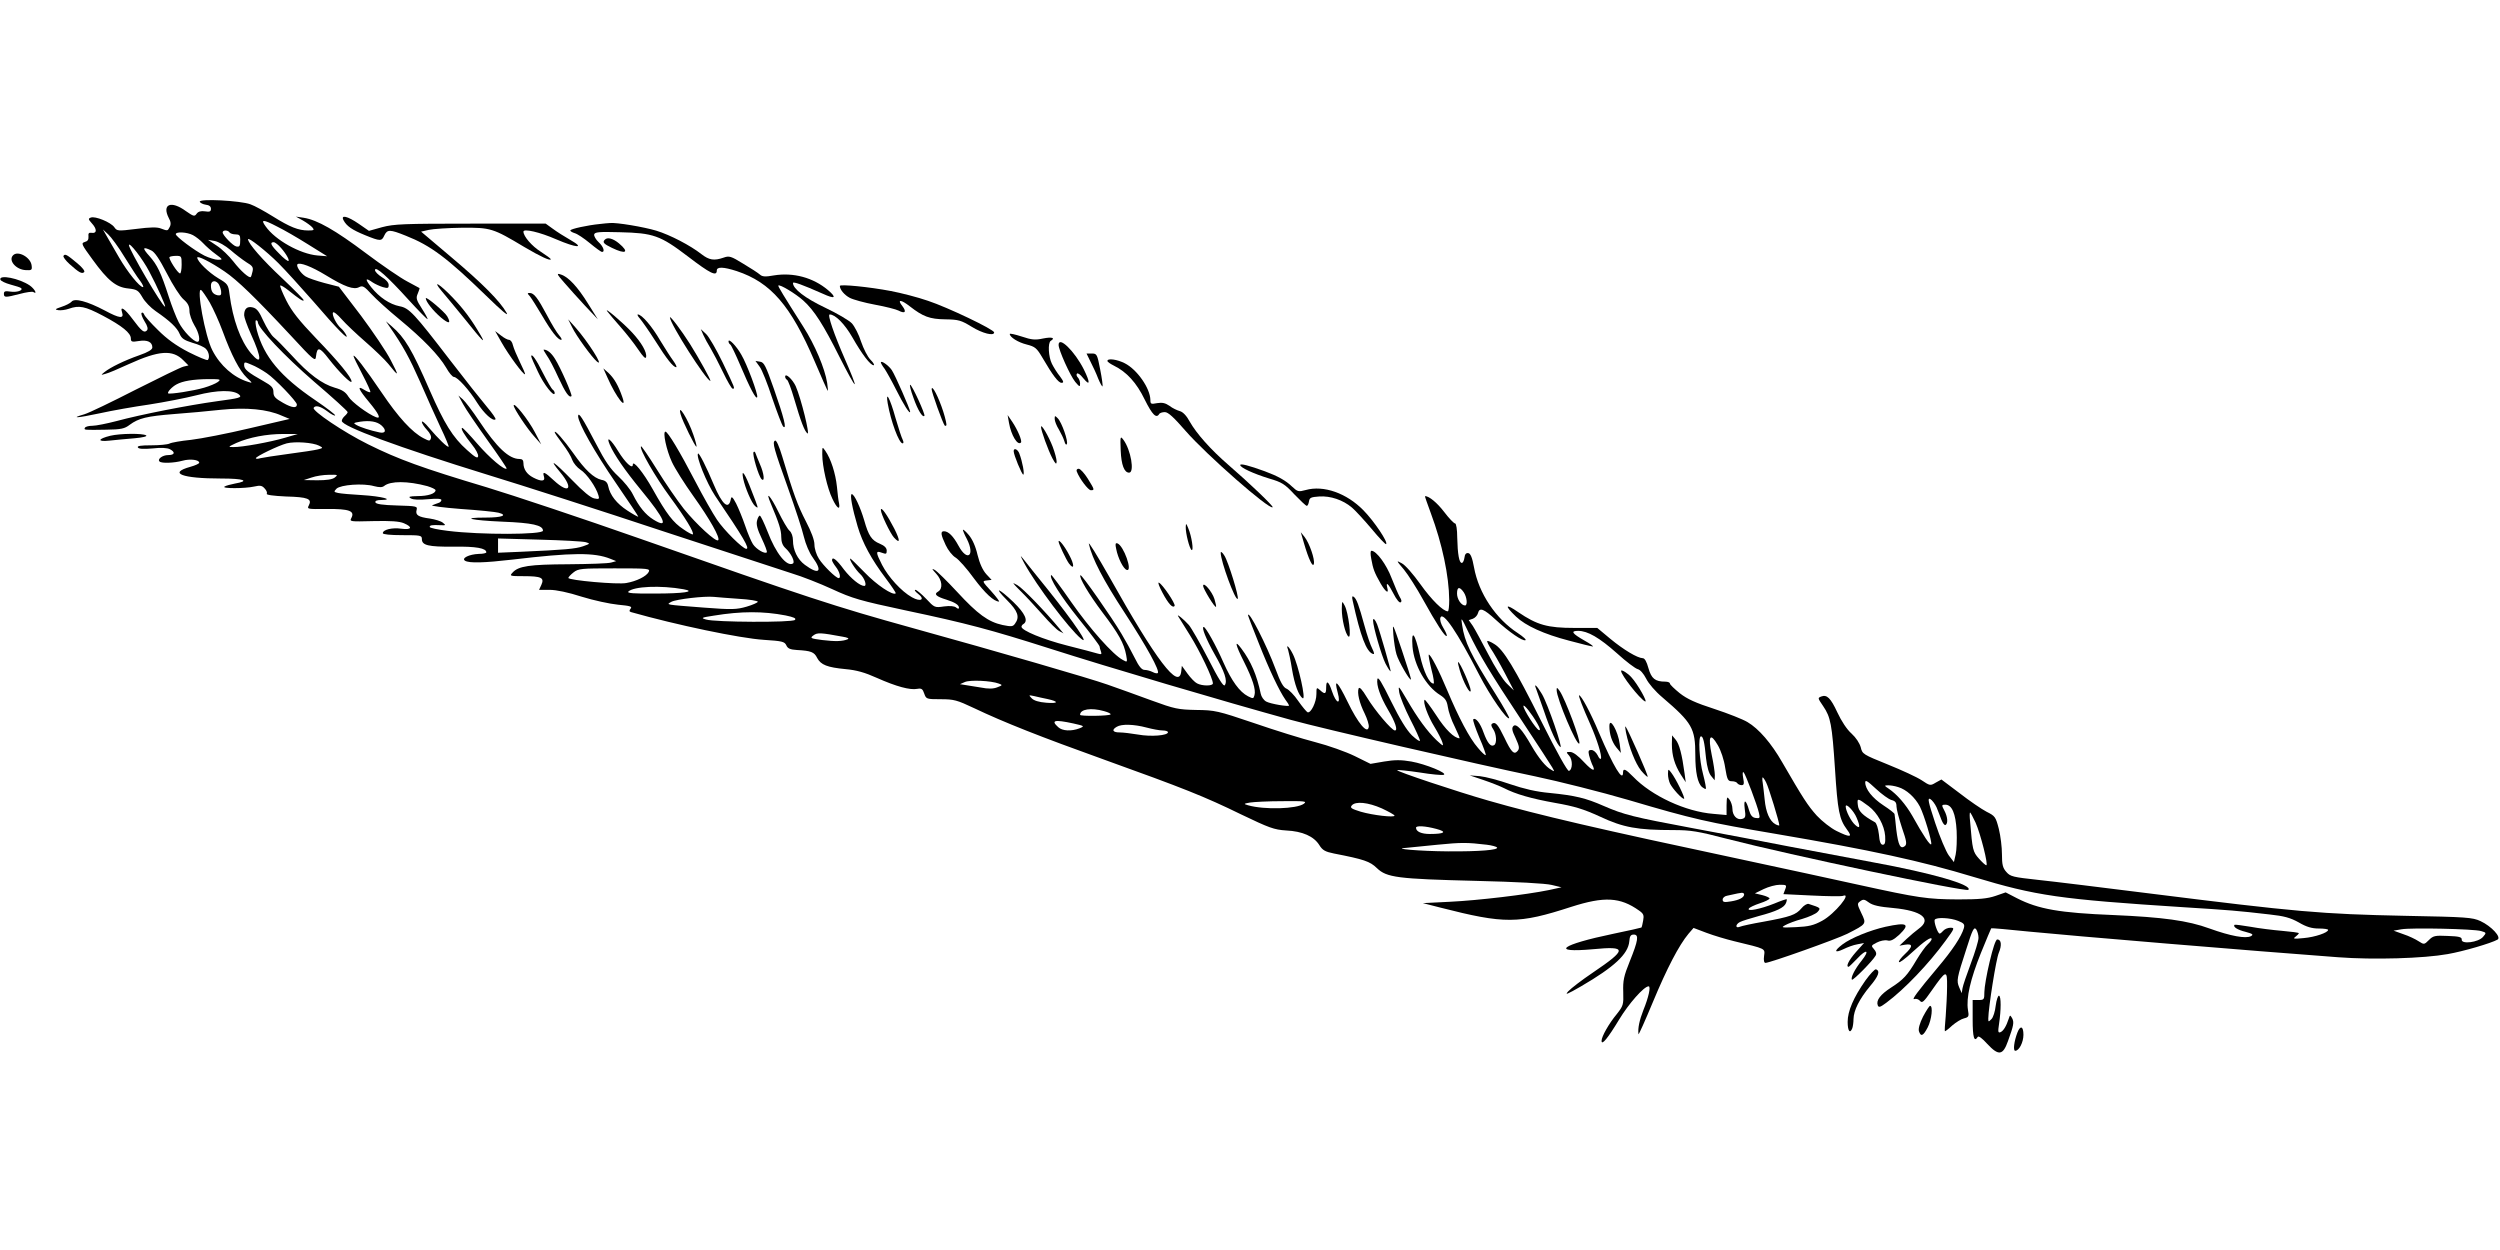 <?xml version="1.0" standalone="no"?>
<!DOCTYPE svg PUBLIC "-//W3C//DTD SVG 20010904//EN"
 "http://www.w3.org/TR/2001/REC-SVG-20010904/DTD/svg10.dtd">
<svg version="1.0" xmlns="http://www.w3.org/2000/svg"
 width="1280pt" height="640pt" viewBox="0 0 1280 640"
 preserveAspectRatio="xMidYMid meet">
<g transform="translate(0,640) scale(0.1,-0.1)"
fill="#000000" stroke="none">
<path d="M1023 5367 c2 -6 16 -13 30 -15 18 -2 27 -9 27 -21 0 -14 -6 -17 -31
-13 -20 3 -34 -1 -42 -12 -11 -16 -16 -14 -55 13 -76 56 -124 36 -88 -35 11
-19 12 -33 5 -46 -11 -21 -10 -21 -45 -8 -19 8 -56 7 -126 -2 -96 -12 -99 -11
-113 9 -18 25 -98 58 -120 49 -14 -5 -13 -9 4 -28 29 -31 28 -55 -1 -50 -13 2
-17 -3 -15 -19 1 -16 -4 -24 -19 -28 -20 -6 -17 -12 40 -90 79 -109 121 -142
183 -148 44 -5 51 -9 72 -45 12 -22 43 -54 68 -71 74 -51 110 -85 123 -117 10
-23 23 -32 65 -45 30 -8 61 -22 69 -31 16 -16 21 -46 10 -57 -4 -4 -48 15 -98
40 -64 33 -111 67 -157 113 -37 36 -69 72 -71 80 -3 8 -9 12 -13 8 -4 -4 3
-23 15 -43 16 -25 19 -40 12 -47 -14 -14 -26 -5 -73 58 -40 54 -66 71 -54 35
11 -34 -12 -32 -88 9 -91 48 -156 65 -171 45 -6 -7 -29 -19 -51 -26 -33 -11
-36 -14 -17 -17 13 -2 37 1 54 7 53 19 83 13 174 -35 100 -53 144 -89 144
-117 0 -17 5 -19 41 -13 44 7 69 -5 69 -33 0 -11 -21 -24 -67 -40 -77 -27
-148 -62 -178 -86 -20 -16 -19 -16 5 -9 14 3 68 26 120 50 154 70 224 75 279
19 l26 -26 -25 -6 c-14 -3 -124 -57 -245 -118 -121 -62 -239 -119 -263 -126
-76 -22 -38 -20 79 5 63 14 177 34 254 45 77 12 185 33 240 47 108 28 194 29
221 2 13 -13 0 -17 -113 -32 -152 -21 -391 -68 -517 -102 -50 -13 -105 -24
-123 -24 -17 0 -35 -4 -38 -10 -7 -12 -4 -12 109 -10 76 1 94 5 120 25 46 34
88 44 226 55 69 5 178 15 242 22 130 13 236 3 310 -30 l41 -17 -206 -48 c-113
-27 -248 -53 -299 -59 -51 -5 -101 -14 -110 -19 -10 -5 -52 -9 -93 -9 -54 0
-74 -3 -69 -11 4 -8 29 -9 75 -5 43 5 76 3 89 -4 29 -15 25 -30 -9 -30 -29 0
-57 -21 -44 -33 10 -10 73 -8 117 4 39 11 86 5 86 -10 0 -5 -20 -14 -45 -21
-116 -32 -44 -60 156 -60 119 0 151 -12 71 -26 -20 -4 -44 -10 -52 -15 -20
-11 104 -11 152 0 30 7 40 5 53 -10 10 -10 14 -22 11 -27 -4 -6 34 -11 98 -14
113 -3 135 -12 117 -46 -10 -19 -7 -19 93 -18 114 1 144 -10 125 -46 -10 -19
-7 -19 113 -16 87 2 133 -1 156 -11 47 -20 40 -35 -13 -28 -47 7 -95 -5 -95
-23 0 -6 38 -10 100 -10 93 0 100 -1 100 -20 0 -32 32 -40 162 -39 116 2 168
-8 168 -29 0 -4 -17 -8 -39 -8 -49 -2 -90 -22 -70 -35 21 -13 98 -11 244 6
304 36 418 37 500 4 l30 -12 -25 -7 c-14 -5 -112 -8 -219 -9 -200 -1 -257 -9
-287 -43 -16 -17 -14 -18 57 -18 91 0 107 -8 91 -44 l-12 -26 54 0 c34 0 96
-13 164 -35 61 -19 145 -37 186 -41 62 -6 74 -9 65 -20 -8 -10 -8 -15 2 -18
233 -66 557 -134 680 -142 94 -6 106 -9 115 -28 7 -16 19 -22 54 -24 72 -4 89
-10 104 -41 19 -35 51 -48 146 -57 55 -5 98 -17 160 -45 99 -44 169 -63 206
-56 22 4 28 0 36 -24 10 -28 11 -29 84 -29 68 0 83 -4 172 -46 151 -72 341
-147 667 -264 403 -145 512 -188 700 -280 144 -69 168 -78 230 -82 84 -4 142
-30 170 -75 16 -26 30 -34 75 -43 154 -30 184 -40 220 -75 50 -48 105 -55 505
-65 209 -5 359 -13 390 -21 l50 -12 -64 -14 c-117 -24 -363 -53 -506 -60
l-140 -7 90 -23 c329 -84 399 -84 670 4 169 54 250 50 347 -19 23 -16 26 -24
21 -51 -3 -18 -7 -34 -9 -36 -1 -1 -66 -16 -144 -32 -269 -56 -326 -99 -104
-79 176 17 176 0 -1 -120 -55 -37 -111 -80 -125 -95 -20 -22 -8 -17 65 25 170
99 241 165 247 230 2 27 7 35 23 35 27 0 23 -29 -21 -138 -30 -74 -35 -98 -33
-156 2 -65 0 -71 -33 -113 -40 -48 -78 -115 -78 -137 0 -26 32 13 90 109 49
81 127 170 151 170 12 0 0 -56 -27 -122 -20 -51 -29 -93 -25 -123 1 -5 34 69
74 165 72 173 133 290 182 349 l26 30 66 -25 c37 -14 101 -33 142 -43 165 -40
158 -36 153 -76 -3 -21 0 -35 7 -35 23 0 365 122 419 149 100 51 99 50 72 106
-22 46 -22 49 -5 61 15 11 21 10 44 -7 19 -14 53 -22 124 -28 148 -14 200 -56
131 -106 -15 -11 -44 -35 -63 -53 l-36 -34 28 5 c42 7 42 -9 0 -48 -20 -19
-34 -37 -30 -41 3 -4 34 19 67 50 63 58 100 83 100 68 0 -5 -9 -17 -20 -27
-12 -11 -37 -46 -57 -79 -47 -80 -68 -102 -130 -142 -56 -36 -78 -66 -69 -91
5 -13 13 -10 44 13 93 69 217 199 303 317 47 64 48 67 25 67 -13 0 -29 -7 -36
-15 -7 -8 -15 -15 -19 -15 -10 0 -31 61 -25 71 8 14 81 10 120 -6 30 -12 34
-18 29 -37 -13 -44 -58 -112 -134 -202 -105 -125 -136 -167 -119 -161 8 3 21
-1 28 -9 11 -14 19 -7 60 52 75 107 80 108 79 21 0 -41 -4 -109 -7 -152 -4
-42 -6 -77 -4 -77 3 0 20 13 38 30 19 16 46 33 60 36 24 6 26 10 20 43 -10 62
13 159 66 291 28 69 52 126 53 127 1 2 89 -6 196 -17 211 -21 1145 -99 1579
-131 183 -14 440 -6 562 16 81 14 223 56 255 74 22 12 -31 69 -87 95 -41 19
-71 21 -385 27 -432 9 -556 20 -1305 114 -239 30 -498 62 -575 70 -128 14
-142 17 -162 40 -19 21 -23 38 -23 91 0 36 -7 94 -16 130 -16 62 -19 66 -63
88 -25 13 -88 56 -138 95 l-93 70 -29 -16 c-28 -17 -30 -16 -72 12 -24 16
-102 52 -174 81 -126 51 -130 53 -138 88 -6 21 -24 49 -47 70 -24 21 -52 64
-73 109 -34 73 -53 92 -82 81 -19 -8 -19 -7 10 -50 38 -56 45 -93 60 -319 14
-219 22 -259 62 -313 30 -40 16 -41 -55 -6 -28 14 -73 49 -100 78 -46 51 -71
90 -177 273 -56 98 -120 172 -178 206 -23 14 -99 44 -169 67 -96 31 -140 51
-178 81 -27 22 -50 44 -50 49 0 6 -11 10 -24 10 -52 0 -71 16 -86 69 -9 33
-19 51 -29 51 -28 1 -98 43 -167 100 l-66 55 -116 0 c-139 0 -192 15 -289 81
-66 46 -72 35 -11 -23 49 -47 144 -90 271 -123 62 -17 117 -30 122 -30 6 0
-13 14 -42 30 -65 37 -73 50 -33 50 49 0 109 -35 199 -115 46 -42 94 -78 106
-81 13 -3 30 -23 43 -48 12 -25 47 -66 84 -97 152 -130 168 -158 168 -294 0
-89 12 -146 35 -165 9 -7 17 -11 19 -9 2 2 -4 36 -14 74 -20 73 -26 195 -11
195 11 0 18 -28 26 -113 5 -43 14 -76 26 -90 l18 -22 1 26 c0 15 -7 62 -16
104 -20 97 -8 117 31 50 16 -27 32 -75 38 -116 10 -61 14 -69 34 -69 12 0 25
-4 28 -10 3 -5 13 -10 22 -10 12 0 14 7 8 37 -4 23 -3 34 3 28 10 -12 69 -167
78 -208 6 -26 4 -28 -17 -25 -17 2 -26 13 -34 40 -15 55 -29 60 -22 7 6 -41 4
-47 -14 -52 -26 -7 -49 18 -49 52 0 15 -7 36 -15 47 -13 18 -14 15 -15 -30 l0
-49 -67 6 c-142 11 -317 92 -412 191 -38 39 -51 44 -51 21 0 -52 -49 30 -123
203 -44 105 -91 192 -102 192 -5 0 19 -63 58 -150 34 -77 59 -158 54 -173 -2
-7 -10 0 -17 16 -8 15 -21 27 -32 27 -15 0 -17 -5 -12 -27 4 -16 11 -36 15
-45 22 -42 4 -38 -40 9 -31 34 -57 53 -72 53 -21 0 -21 -1 -5 -19 19 -21 18
-72 -1 -78 -7 -3 -62 95 -139 249 -140 280 -197 374 -244 401 -17 11 -33 17
-35 15 -3 -2 6 -20 18 -39 13 -19 45 -74 71 -124 l47 -90 -36 35 c-20 19 -62
86 -95 150 -33 63 -68 128 -79 145 l-21 30 21 7 c12 5 23 17 26 28 8 32 29 24
92 -34 70 -64 136 -109 151 -104 7 2 -11 18 -38 36 -113 73 -201 204 -225 337
-9 50 -18 71 -29 73 -11 2 -18 -5 -20 -23 -2 -14 -7 -26 -13 -27 -14 -2 -22
44 -24 130 0 40 -5 72 -11 72 -6 0 -31 26 -56 59 -36 47 -77 81 -98 81 -2 0
12 -39 30 -88 58 -156 93 -321 94 -444 0 -32 -3 -58 -7 -58 -24 0 -83 58 -140
138 -37 52 -79 100 -96 108 -29 16 -29 15 11 -32 22 -27 66 -96 98 -154 67
-121 114 -194 121 -186 3 3 -5 21 -17 41 -13 21 -19 42 -15 53 13 33 85 -72
199 -294 54 -105 142 -232 153 -221 2 3 -29 59 -70 124 -129 204 -158 266
-171 353 -7 43 -5 42 32 -36 58 -120 109 -205 277 -459 186 -283 172 -260 147
-246 -27 14 -64 59 -101 123 -48 84 -77 115 -92 101 -10 -10 -8 -23 11 -62 19
-42 21 -53 10 -66 -18 -21 -32 -7 -68 69 -32 66 -45 82 -62 71 -7 -4 -5 -14 5
-28 17 -25 20 -73 5 -82 -17 -11 -34 10 -54 64 -17 49 -41 79 -53 68 -3 -4 11
-45 31 -93 21 -47 35 -88 33 -90 -3 -3 -21 14 -40 37 -43 49 -99 156 -157 294
-41 99 -88 190 -95 183 -2 -2 4 -36 14 -76 11 -40 15 -72 11 -72 -22 0 -51 60
-70 145 -26 115 -45 137 -38 44 8 -96 69 -203 142 -248 26 -17 34 -29 39 -61
3 -22 18 -67 35 -100 16 -33 27 -60 25 -60 -27 0 -73 45 -119 117 -31 47 -58
83 -60 80 -10 -10 16 -83 50 -138 19 -31 37 -67 41 -80 7 -22 4 -20 -30 11
-47 45 -97 113 -152 208 -43 73 -45 75 -39 37 4 -22 29 -84 56 -137 28 -54 50
-103 50 -110 0 -7 -18 6 -41 27 -28 28 -61 82 -107 175 -48 98 -67 129 -70
112 -5 -31 14 -86 54 -155 38 -64 52 -107 36 -107 -16 0 -102 101 -143 169
-25 42 -39 56 -43 46 -8 -23 4 -74 31 -128 13 -27 23 -58 21 -69 -6 -40 -55
18 -109 130 -50 103 -71 123 -50 46 18 -65 -7 -59 -29 6 -17 52 -30 60 -30 21
0 -35 -6 -38 -32 -14 -17 15 -18 14 -18 -21 0 -41 -28 -98 -45 -93 -5 2 -27
28 -48 58 -20 30 -48 58 -60 63 -16 6 -31 32 -56 100 -46 124 -139 305 -141
276 0 -3 24 -67 54 -141 56 -142 106 -246 137 -291 11 -14 19 -28 19 -30 0 -8
-95 8 -117 20 -13 7 -25 25 -28 40 -20 95 -50 166 -99 231 -37 50 -32 22 13
-67 44 -88 62 -143 54 -171 -5 -19 -7 -19 -33 -6 -43 22 -84 78 -126 173 -38
87 -91 182 -101 182 -13 0 12 -62 56 -140 51 -89 67 -136 52 -158 -6 -10 -32
31 -85 135 -42 81 -87 159 -99 173 -26 29 -64 60 -55 45 3 -5 31 -49 61 -98
50 -80 117 -220 117 -246 0 -14 -55 -14 -81 0 -11 5 -33 28 -49 50 l-29 40 -3
-28 c-11 -99 -128 55 -368 483 -62 109 -109 186 -105 169 16 -74 75 -187 183
-352 114 -175 181 -297 170 -309 -4 -3 -15 -1 -26 5 -12 6 -30 11 -41 11 -15
0 -29 16 -52 63 -17 34 -47 89 -67 122 -49 83 -205 306 -210 300 -10 -9 43
-98 113 -191 82 -108 110 -158 121 -218 7 -38 6 -38 -17 -25 -50 26 -169 160
-264 296 -54 78 -101 141 -103 139 -12 -13 48 -108 141 -224 59 -73 107 -137
107 -142 0 -4 3 -16 7 -26 5 -14 2 -16 -18 -10 -13 4 -84 23 -156 41 -122 31
-233 77 -233 96 0 4 4 11 10 14 26 16 8 55 -51 112 -77 74 -105 82 -33 10 56
-56 66 -86 41 -120 -11 -16 -19 -16 -64 -7 -73 16 -127 55 -233 170 -51 55
-102 105 -114 112 -17 9 -16 6 7 -19 31 -33 36 -77 10 -92 -23 -13 -10 -25 42
-41 44 -14 65 -27 65 -42 0 -6 -6 -6 -14 1 -9 8 -32 10 -63 6 -47 -7 -49 -6
-91 39 -24 25 -49 46 -55 46 -7 0 -1 -9 12 -19 40 -30 16 -45 -30 -19 -54 30
-121 104 -153 166 -33 65 -33 74 -1 62 22 -8 25 -7 25 11 0 13 -11 25 -35 35
-42 17 -58 41 -80 119 -20 68 -51 135 -64 135 -11 0 3 -74 30 -165 25 -85 71
-169 144 -266 30 -40 53 -74 51 -77 -14 -13 -100 45 -159 107 -38 39 -71 71
-73 71 -10 0 26 -57 50 -79 23 -21 36 -61 21 -61 -22 0 -68 38 -104 84 -38 52
-61 69 -61 47 0 -4 9 -20 20 -34 19 -24 27 -57 14 -57 -14 0 -80 65 -101 99
-13 20 -23 52 -23 72 0 24 -16 66 -44 120 -42 81 -64 141 -121 332 -16 53 -30
85 -37 81 -15 -9 -6 -40 67 -244 36 -101 73 -213 81 -249 9 -37 28 -82 45
-105 53 -73 33 -92 -40 -38 -38 28 -61 76 -61 125 0 20 -7 41 -18 50 -10 9
-35 52 -57 97 -39 80 -69 113 -39 43 43 -102 54 -137 54 -172 0 -26 7 -44 21
-57 29 -26 51 -71 39 -79 -31 -19 -88 52 -130 163 -18 45 -35 82 -40 82 -4 0
-11 -12 -14 -26 -5 -19 2 -45 24 -91 17 -36 29 -67 26 -71 -10 -10 -54 16 -71
42 -9 14 -27 56 -40 95 -13 38 -34 89 -46 113 -18 34 -24 39 -27 23 -11 -58
-44 -30 -88 75 -38 91 -75 163 -80 158 -12 -13 44 -151 87 -216 148 -218 179
-272 160 -272 -18 0 -114 95 -150 149 -21 31 -71 119 -111 196 -80 154 -141
255 -153 255 -15 0 5 -95 33 -155 15 -33 65 -112 110 -175 85 -119 139 -215
127 -226 -11 -11 -111 81 -176 161 -33 42 -95 132 -137 200 -43 69 -80 123
-82 120 -11 -11 73 -157 149 -260 78 -106 125 -183 116 -191 -2 -2 -24 9 -48
26 -52 34 -86 78 -157 205 -48 86 -102 152 -102 126 0 -26 -39 10 -75 69 -37
61 -64 82 -43 33 23 -52 75 -128 161 -233 122 -148 144 -201 62 -150 -40 25
-73 65 -105 129 -12 25 -46 66 -75 93 -40 37 -67 76 -114 167 -69 132 -90 165
-91 140 0 -34 84 -183 194 -343 64 -93 115 -170 114 -171 -2 -2 -27 12 -56 31
-54 35 -89 79 -98 125 -4 19 -14 29 -34 32 -40 9 -85 51 -145 137 -50 70 -95
121 -95 107 0 -4 18 -30 40 -59 22 -29 45 -66 50 -83 6 -16 25 -39 42 -50 32
-20 80 -89 92 -131 6 -19 3 -21 -21 -16 -18 3 -57 35 -113 93 -93 96 -127 119
-61 40 69 -83 45 -113 -33 -41 -48 45 -60 49 -51 20 8 -25 -13 -27 -55 -5 -33
17 -50 43 -50 74 0 15 -6 21 -20 21 -54 0 -116 58 -207 195 -33 50 -71 99 -83
110 l-23 20 24 -44 c13 -25 70 -108 125 -185 56 -78 100 -143 98 -145 -10 -11
-88 55 -150 127 -38 44 -73 81 -77 81 -12 1 12 -39 50 -86 19 -23 33 -50 31
-59 -2 -13 -15 -6 -57 32 -73 65 -116 135 -191 306 -92 211 -127 269 -195 328
l-29 25 17 -25 c71 -102 104 -163 158 -285 33 -77 81 -182 105 -234 25 -52 43
-96 41 -98 -6 -5 -53 41 -100 96 -20 25 -37 38 -37 31 0 -8 12 -26 26 -41 16
-17 24 -34 20 -44 -5 -14 -8 -14 -37 1 -59 30 -130 108 -215 234 -82 121 -144
202 -144 187 0 -4 20 -46 45 -93 25 -48 44 -89 41 -92 -3 -2 -17 3 -31 12 -39
25 -30 3 25 -63 50 -60 63 -88 35 -77 -41 16 -125 78 -141 105 -14 23 -31 35
-70 46 -65 19 -133 69 -220 165 -38 41 -80 84 -93 94 -13 11 -36 48 -52 82
-22 49 -34 65 -55 70 -28 7 -44 -6 -44 -40 0 -10 15 -53 34 -95 58 -127 58
-167 1 -100 -54 65 -93 172 -110 304 -6 47 -9 52 -57 80 -50 30 -108 87 -108
106 0 12 68 -22 140 -71 65 -44 158 -134 335 -324 124 -134 130 -139 133 -110
6 50 18 48 65 -13 52 -67 117 -132 117 -116 0 20 -66 101 -181 220 -89 93
-125 139 -153 194 -20 40 -34 74 -31 77 2 3 21 -8 41 -24 59 -47 74 -57 79
-52 3 3 -47 53 -110 113 -100 93 -175 179 -175 200 0 13 94 -61 156 -123 35
-35 115 -123 178 -195 121 -141 187 -208 168 -171 -6 11 -18 27 -27 34 -22 19
-47 68 -40 80 3 6 23 -10 44 -34 21 -24 76 -76 122 -116 46 -40 99 -91 117
-113 55 -69 57 -66 13 18 -22 44 -92 147 -153 229 l-113 148 -74 19 c-41 11
-85 26 -97 34 -25 16 -49 53 -41 62 12 11 71 -11 145 -56 98 -60 144 -76 171
-61 18 9 26 4 63 -36 24 -26 88 -84 143 -129 121 -100 202 -184 239 -247 15
-27 33 -48 40 -48 18 0 79 -67 119 -132 35 -55 81 -97 94 -85 3 4 -17 32 -44
64 -27 32 -112 139 -188 238 -185 241 -210 268 -259 277 -51 10 -104 46 -145
97 -34 43 -31 52 7 25 12 -8 36 -19 52 -24 26 -7 30 -6 30 11 0 12 -14 28 -35
40 -19 12 -35 28 -35 36 0 24 64 -33 170 -150 52 -57 97 -103 99 -101 2 2 -11
26 -29 54 -29 45 -31 54 -21 77 6 14 10 27 9 28 -2 1 -30 16 -63 34 -33 17
-128 82 -212 145 -156 117 -248 170 -318 181 l-40 6 36 -20 c19 -11 41 -27 48
-35 12 -14 9 -16 -21 -16 -50 0 -93 17 -181 72 -42 26 -94 55 -115 62 -51 19
-265 30 -259 13z m396 -127 c33 -16 104 -57 158 -91 l98 -61 -50 4 c-89 8
-216 79 -265 149 -27 37 -14 37 59 -1z m-782 -155 c31 -49 66 -105 80 -122 13
-18 20 -33 15 -33 -17 0 -79 77 -122 151 -24 41 -52 90 -63 109 l-20 35 27
-25 c15 -14 53 -65 83 -115z m538 125 c3 -5 17 -10 31 -10 19 0 24 -5 24 -25
0 -36 -3 -40 -20 -37 -17 3 -70 58 -70 72 0 13 27 13 35 0z m-187 -14 c15 -8
38 -26 52 -41 14 -15 43 -41 64 -56 38 -28 38 -29 12 -29 -15 0 -46 10 -69 21
-51 26 -147 98 -147 110 0 14 58 11 88 -5z m192 -76 c25 -22 62 -50 82 -63 31
-18 36 -26 31 -47 -3 -14 -7 -26 -9 -28 -7 -9 -53 32 -89 79 -22 28 -60 65
-85 81 l-45 30 35 -6 c19 -4 54 -24 80 -46z m249 21 c28 -28 55 -71 48 -77 -3
-3 -26 14 -50 40 -41 41 -47 56 -25 56 4 0 17 -9 27 -19z m-665 -131 c40 -75
87 -180 81 -180 -14 0 -185 293 -185 315 1 19 70 -70 104 -135z m10 108 c18
-8 42 -44 81 -119 30 -59 68 -118 85 -132 22 -19 30 -35 30 -59 0 -18 12 -51
25 -73 25 -40 33 -85 16 -85 -20 0 -73 55 -96 100 -13 25 -36 84 -51 131 -40
124 -59 163 -99 208 -38 42 -35 50 9 29z m156 -73 c0 -25 -4 -45 -8 -45 -12 0
-61 77 -54 84 3 3 18 6 34 6 27 0 28 -2 28 -45z m188 -97 c5 -7 12 -24 14 -38
2 -20 -1 -24 -17 -22 -24 5 -35 19 -35 50 0 24 21 30 38 10z m-44 -97 c18 -32
48 -98 66 -147 45 -123 87 -203 124 -238 30 -28 30 -29 6 -21 -73 22 -143 83
-183 162 -37 71 -83 324 -57 308 5 -3 25 -32 44 -64z m246 -100 c0 -30 137
-174 288 -305 95 -81 172 -151 172 -156 0 -4 -7 -13 -15 -20 -8 -7 -15 -18
-15 -25 0 -28 290 -135 747 -276 180 -55 585 -185 898 -289 314 -103 611 -200
660 -216 50 -15 142 -51 205 -80 104 -48 141 -59 380 -110 308 -65 435 -99
730 -193 306 -98 892 -271 1240 -367 158 -44 952 -227 1250 -289 123 -26 338
-80 478 -121 335 -99 403 -114 757 -174 481 -82 740 -138 1010 -220 322 -97
439 -114 1075 -155 240 -15 275 -18 440 -37 75 -8 107 -17 150 -41 39 -23 67
-31 102 -31 26 0 48 -3 48 -7 0 -14 -67 -37 -125 -42 -51 -5 -57 -4 -42 7 9 7
17 15 17 18 0 3 -38 8 -85 12 -47 4 -120 13 -163 21 -42 7 -79 12 -81 10 -10
-10 15 -26 56 -36 37 -10 42 -14 28 -22 -26 -14 -104 0 -212 39 -112 41 -240
58 -493 69 -275 11 -383 30 -493 86 l-58 30 -52 -18 c-41 -14 -82 -18 -192
-18 -158 1 -200 7 -510 75 -121 27 -391 85 -600 130 -724 154 -1038 227 -1295
301 -164 47 -472 150 -467 156 3 2 55 -3 115 -12 61 -10 116 -15 124 -12 22 8
-93 55 -166 68 -52 9 -85 9 -139 0 l-70 -12 -81 40 c-45 22 -135 54 -201 71
-66 17 -208 61 -315 98 -186 63 -200 66 -295 67 -93 2 -110 5 -230 49 -71 26
-173 63 -225 81 -90 32 -559 168 -996 289 -404 112 -534 155 -1397 458 -296
104 -650 222 -785 263 -331 99 -452 143 -607 220 -127 63 -288 172 -279 187 9
15 35 8 70 -18 19 -15 37 -24 40 -21 3 3 -43 38 -103 79 -177 120 -262 222
-298 357 -7 28 -9 51 -4 51 5 0 9 -4 9 -9z m46 -262 c42 -28 154 -145 154
-160 0 -20 -24 -18 -70 8 -41 23 -50 33 -50 55 0 23 -9 33 -52 57 -78 44 -98
60 -98 81 0 18 2 18 37 3 21 -8 56 -28 79 -44z m-251 -45 c-11 -8 -42 -21 -70
-29 -53 -16 -177 -35 -184 -29 -6 6 20 34 43 46 31 17 83 26 161 27 65 0 68
-1 50 -15z m838 -222 c27 -24 22 -43 -10 -36 -47 10 -97 26 -118 38 -18 10
-16 11 20 17 49 7 85 1 108 -19z m-493 -63 c-77 -23 -223 -49 -265 -48 -29 0
-28 1 15 21 66 29 155 46 240 46 l75 0 -65 -19z m174 -41 c21 -11 21 -12 -7
-19 -15 -4 -82 -14 -150 -23 -67 -9 -132 -19 -144 -22 -13 -4 -23 -4 -23 0 0
9 116 65 158 76 44 11 135 4 166 -12z m80 -163 c-13 -10 -42 -14 -89 -14 l-70
1 40 13 c22 8 62 14 89 14 46 1 48 0 30 -14z m474 -44 c23 -7 42 -16 42 -21 0
-17 -38 -30 -92 -30 -43 -1 -50 -3 -34 -12 12 -7 44 -8 87 -4 45 4 69 3 69 -4
0 -6 -7 -13 -15 -15 -8 -3 -23 -8 -32 -12 -10 -3 56 -12 147 -19 91 -6 177
-15 192 -19 50 -13 18 -25 -64 -25 -135 0 -77 -14 85 -21 152 -6 207 -18 207
-46 0 -21 -320 -22 -487 -1 -51 6 -93 15 -93 20 0 9 11 11 55 9 28 -1 29 -1
12 13 -10 8 -40 17 -66 21 -60 8 -75 18 -68 44 5 19 1 20 -101 23 -73 2 -107
7 -110 16 -2 8 8 12 30 12 70 1 1 19 -97 25 -55 3 -111 8 -124 11 -22 5 -23 6
-8 22 21 20 136 29 192 13 28 -7 42 -7 52 1 32 26 120 26 221 -1z m811 -287
c24 -7 23 -8 -14 -21 -38 -13 -92 -18 -317 -28 l-118 -5 0 36 0 37 213 -6
c116 -3 223 -9 236 -13z m322 -153 c-12 -22 -62 -47 -114 -56 -44 -9 -297 14
-297 26 0 4 12 17 26 28 25 20 40 21 211 21 176 0 183 -1 174 -19z m179 -88
c66 -12 1 -22 -149 -22 -106 -1 -142 2 -134 10 27 27 166 33 283 12z m3994
-15 c17 -25 21 -68 7 -68 -19 0 -41 32 -41 61 0 35 13 37 34 7z m-3711 -34
c53 -3 97 -10 97 -15 0 -4 -26 -16 -57 -25 -52 -15 -75 -16 -218 -5 -205 16
-195 14 -167 30 25 13 168 30 217 25 17 -2 74 -6 128 -10z m239 -85 c43 -9 56
-15 48 -23 -14 -14 -410 -12 -455 2 -28 8 -25 10 40 20 141 23 252 23 367 1z
m293 -109 c25 -4 34 -9 25 -13 -26 -11 -63 -12 -130 -4 -61 8 -64 10 -45 24
20 15 36 14 150 -7z m799 -240 c20 -7 19 -9 -8 -19 -20 -8 -45 -9 -85 -1 -31
5 -67 11 -81 13 l-25 4 25 11 c26 12 135 7 174 -8z m249 -79 c60 -13 57 -24
-6 -19 -38 3 -64 11 -75 23 -16 17 -16 17 13 11 17 -4 47 -11 68 -15z m2508
-125 c15 -26 17 -37 8 -34 -15 5 -79 105 -79 123 0 14 43 -40 71 -89z m-2218
63 c22 -6 36 -13 33 -17 -9 -8 -156 -10 -156 -2 0 29 56 38 123 19z m-158 -63
c58 -13 59 -14 32 -25 -41 -16 -88 -14 -109 6 -39 35 -20 40 77 19z m375 -21
c30 -8 67 -15 83 -15 15 0 27 -4 27 -9 0 -17 -87 -24 -153 -12 -35 6 -78 11
-95 11 -35 0 -42 13 -14 29 25 15 88 13 152 -4z m3173 -282 c13 -25 67 -202
67 -218 0 -3 -9 -1 -20 5 -29 16 -49 61 -55 127 -3 32 -8 70 -10 86 -3 15 -2
27 0 27 2 0 11 -12 18 -27z m641 -89 c20 -5 26 -13 26 -33 0 -14 13 -63 28
-109 24 -69 26 -84 15 -94 -23 -18 -34 4 -44 84 -4 40 -8 76 -9 80 0 4 -25 24
-56 44 -58 38 -94 84 -94 118 0 15 12 7 54 -32 30 -28 66 -54 80 -58z m35 66
c41 -12 86 -52 111 -100 22 -44 62 -178 58 -192 -4 -11 -41 44 -97 145 -34 59
-78 110 -121 139 -23 15 -23 17 -5 17 11 1 36 -3 54 -9z m196 -103 c7 -18 19
-47 25 -64 7 -18 16 -30 21 -27 14 8 11 42 -6 74 -15 28 -14 30 5 30 34 0 53
-45 58 -134 2 -44 0 -99 -5 -121 l-9 -39 -26 34 c-14 19 -46 94 -70 167 -36
109 -40 130 -25 122 10 -6 24 -25 32 -42z m-347 5 c45 -34 80 -98 84 -152 2
-34 -1 -45 -12 -45 -11 0 -17 15 -20 53 -4 32 -12 57 -20 62 -65 36 -85 57
-88 89 -4 36 -2 36 56 -7z m-2892 13 c-36 -27 -202 -32 -286 -8 -24 7 -23 8
10 14 19 3 94 7 165 7 114 1 128 0 111 -13z m399 -24 c36 -17 65 -33 65 -37 0
-11 -111 2 -173 20 -48 15 -56 20 -46 32 19 23 84 16 154 -15z m2431 -48 c20
-47 17 -59 -7 -37 -22 19 -49 73 -49 95 0 20 42 -23 56 -58z m609 -25 c26 -59
66 -218 55 -218 -5 0 -22 16 -38 34 -31 35 -33 44 -45 189 -3 26 -3 47 0 47 2
0 15 -24 28 -52z m-2761 -32 c57 -15 43 -26 -33 -26 -43 0 -71 12 -71 32 0 12
48 9 104 -6z m258 -81 c26 -3 50 -10 53 -14 8 -13 -89 -21 -250 -20 -147 1
-295 14 -215 18 19 2 91 9 160 16 121 12 152 12 252 0z m1528 -229 l-9 -24
144 -7 c80 -4 151 -5 160 -2 51 20 -42 -93 -105 -127 -44 -24 -69 -30 -135
-33 -73 -3 -78 -3 -55 10 14 8 53 23 87 32 34 10 70 26 79 36 18 20 16 21 -46
41 -8 2 -25 -8 -37 -23 -28 -33 -56 -43 -193 -68 -58 -10 -113 -22 -122 -26
-24 -10 -23 12 0 24 11 6 54 19 97 31 91 24 130 43 139 66 4 9 5 18 4 20 -2 1
-30 -8 -63 -22 -70 -28 -142 -43 -131 -26 3 6 29 18 56 27 28 9 50 20 50 25 0
4 -17 12 -37 17 l-38 9 45 22 c25 12 62 22 82 22 35 0 37 -1 28 -24z m-210
-25 c0 -16 -24 -29 -67 -36 -35 -6 -43 -4 -43 9 0 9 10 18 23 20 55 12 63 14
75 15 6 0 12 -3 12 -8z m1200 -223 c0 -15 -18 -74 -39 -130 -21 -57 -41 -114
-43 -128 l-4 -25 -13 30 c-14 34 -13 44 37 197 31 99 39 114 50 100 6 -9 12
-28 12 -44z m2573 35 c28 -8 28 -9 10 -30 -24 -28 -111 -39 -109 -14 1 13 -12
17 -72 19 -65 3 -74 1 -96 -21 -24 -24 -25 -24 -53 -6 -15 10 -50 27 -78 36
l-50 18 40 7 c52 9 372 2 408 -9z"/>
<path d="M7596 2406 c39 -13 86 -32 104 -41 60 -31 140 -54 263 -76 97 -17
144 -31 229 -70 119 -56 192 -69 376 -69 89 0 125 -6 275 -45 321 -83 1222
-273 1235 -261 24 25 -187 86 -488 141 -107 20 -298 56 -425 80 -126 25 -351
67 -500 95 -304 57 -349 68 -455 114 -91 40 -145 53 -275 66 -69 6 -132 21
-203 45 -57 20 -126 38 -155 41 l-52 4 71 -24z"/>
<path d="M1759 5272 c16 -30 44 -49 110 -76 79 -32 85 -32 99 -1 15 31 28 31
110 -2 127 -50 211 -113 411 -307 80 -78 117 -109 105 -88 -34 60 -123 150
-282 284 l-156 132 39 9 c22 5 99 10 170 11 148 1 158 -2 320 -99 83 -49 135
-73 135 -62 0 3 -23 20 -51 38 -46 29 -89 79 -89 103 0 17 85 -3 167 -39 105
-45 151 -48 74 -4 -30 17 -71 43 -91 58 l-36 26 -385 0 c-342 0 -391 -2 -452
-18 l-68 -19 -52 36 c-58 40 -94 48 -78 18z"/>
<path d="M3070 5253 c-61 -6 -150 -25 -150 -33 0 -4 10 -10 23 -14 12 -3 47
-26 77 -51 30 -25 58 -45 62 -45 17 0 7 28 -17 50 -14 13 -24 31 -23 39 3 13
23 15 132 12 171 -4 206 -16 348 -124 115 -88 148 -104 148 -72 0 20 34 19
102 -3 175 -58 277 -177 399 -462 34 -80 64 -147 66 -150 3 -3 2 15 -2 40 -12
74 -62 193 -122 287 -101 159 -131 208 -128 211 7 8 89 -42 127 -76 57 -51
104 -125 187 -291 40 -79 74 -141 77 -138 3 2 -20 60 -50 128 -55 126 -91 229
-78 229 29 0 77 -49 116 -117 49 -86 92 -143 109 -143 6 0 -1 13 -16 28 -15
15 -36 57 -48 92 -11 36 -33 78 -47 94 -15 16 -77 52 -138 81 -101 48 -164 96
-164 126 0 9 49 -9 153 -55 63 -29 73 -21 26 19 -76 64 -177 91 -276 75 -44
-8 -60 -7 -72 4 -9 8 -47 33 -86 56 -63 39 -72 41 -100 31 -49 -17 -74 -13
-114 18 -56 44 -159 98 -231 120 -63 19 -205 43 -238 39 -9 0 -33 -3 -52 -5z"/>
<path d="M3097 5173 c-14 -13 -6 -22 36 -42 72 -35 91 -23 36 23 -30 25 -59
33 -72 19z"/>
<path d="M67 5093 c-26 -26 15 -74 65 -76 30 -2 33 1 30 23 -4 42 -70 79 -95
53z"/>
<path d="M325 5090 c-3 -5 11 -24 31 -42 49 -44 64 -52 75 -41 5 5 -9 23 -34
44 -55 46 -64 51 -72 39z"/>
<path d="M2888 4954 c23 -27 71 -80 107 -119 l66 -70 -50 80 c-54 87 -102 139
-141 150 -21 7 -20 2 18 -41z"/>
<path d="M2 4968 c3 -7 26 -18 52 -25 27 -7 51 -15 54 -18 12 -12 -22 -23 -55
-18 -26 4 -33 2 -33 -11 0 -20 7 -20 81 -1 33 9 64 13 69 10 24 -15 7 16 -17
33 -54 37 -160 58 -151 30z"/>
<path d="M2262 4909 c21 -24 72 -87 115 -139 94 -118 113 -136 83 -85 -46 79
-85 131 -139 188 -69 73 -112 99 -59 36z"/>
<path d="M4300 4936 c0 -19 24 -47 51 -61 17 -9 75 -25 129 -35 55 -10 109
-24 120 -30 34 -18 43 -7 20 23 -28 35 -8 35 39 -2 67 -52 101 -65 181 -66 68
-1 81 -5 135 -38 55 -34 115 -49 115 -29 0 15 -239 129 -339 162 -52 18 -137
40 -190 50 -110 21 -261 36 -261 26z"/>
<path d="M2713 4883 c8 -10 36 -54 62 -98 49 -84 82 -125 98 -125 6 0 1 10
-10 23 -11 12 -39 58 -62 102 -48 90 -67 115 -89 115 -13 0 -13 -2 1 -17z"/>
<path d="M2180 4873 c0 -17 37 -64 78 -99 41 -34 53 -32 32 6 -11 21 -110 105
-110 93z"/>
<path d="M3110 4805 c8 -11 39 -47 68 -80 29 -33 70 -85 90 -115 25 -37 38
-50 40 -38 5 24 -23 73 -71 125 -46 50 -150 138 -127 108z"/>
<path d="M3277 4768 c11 -13 46 -63 78 -113 59 -94 92 -135 107 -135 5 0 -2
15 -15 33 -13 17 -43 65 -67 104 -41 71 -94 133 -114 133 -5 0 0 -10 11 -22z"/>
<path d="M3430 4775 c0 -32 187 -325 207 -325 6 0 -58 115 -105 190 -43 68
-102 146 -102 135z"/>
<path d="M2929 4725 c21 -44 101 -154 127 -176 41 -34 -46 103 -111 176 l-36
40 20 -40z"/>
<path d="M3601 4685 c7 -16 24 -47 37 -68 13 -22 42 -77 64 -123 22 -46 44
-84 49 -84 13 0 14 -2 -50 132 -33 68 -71 134 -86 148 l-27 25 13 -30z"/>
<path d="M2569 4645 c35 -62 112 -167 119 -161 2 2 -10 30 -26 62 -16 33 -32
71 -36 87 -3 15 -12 27 -20 27 -7 0 -26 10 -42 23 l-29 22 34 -60z"/>
<path d="M5170 4690 c0 -16 42 -43 87 -54 43 -11 51 -18 80 -67 53 -91 82
-129 98 -129 13 0 11 7 -8 33 -14 17 -32 46 -41 64 -18 35 -22 108 -6 118 25
15 6 21 -39 12 -41 -9 -59 -7 -110 10 -34 11 -61 17 -61 13z"/>
<path d="M3730 4652 c0 -6 4 -13 9 -16 5 -3 28 -52 52 -108 48 -114 81 -177
86 -161 5 14 -53 170 -82 218 -25 44 -65 85 -65 67z"/>
<path d="M5420 4634 c0 -26 59 -157 85 -189 22 -26 25 -28 25 -9 0 11 -5 25
-12 32 -6 6 -8 15 -4 19 4 5 18 -5 31 -22 37 -45 38 -25 4 44 -47 93 -129 173
-129 125z"/>
<path d="M2799 4581 c12 -16 39 -67 60 -114 36 -78 56 -106 67 -95 5 6 -55
144 -84 190 -19 31 -40 48 -58 48 -3 0 4 -13 15 -29z"/>
<path d="M5584 4547 c12 -23 30 -62 39 -86 10 -24 20 -42 22 -39 2 2 -3 41
-12 86 -15 78 -17 82 -43 82 l-27 0 21 -43z"/>
<path d="M2720 4575 c0 -4 15 -39 34 -78 30 -66 86 -136 86 -109 0 6 -5 14
-10 17 -6 4 -28 42 -50 85 -34 69 -60 105 -60 85z"/>
<path d="M5670 4552 c0 -5 15 -15 33 -24 65 -32 116 -87 158 -174 39 -78 59
-98 74 -74 3 6 17 10 29 10 17 0 46 -27 106 -96 106 -122 431 -407 446 -391 5
5 -116 121 -227 217 -91 79 -163 160 -198 222 -16 30 -35 49 -50 53 -14 4 -38
15 -53 27 -22 15 -37 18 -63 14 -32 -6 -35 -5 -35 16 -1 60 -68 156 -131 188
-39 20 -89 27 -89 12z"/>
<path d="M3889 4523 c12 -15 41 -88 65 -162 25 -73 50 -139 56 -145 20 -18 4
46 -48 194 -41 117 -50 135 -70 138 l-24 4 21 -29z"/>
<path d="M4510 4544 c0 -3 8 -18 19 -32 10 -15 37 -63 59 -107 39 -78 71 -128
72 -113 0 12 -76 186 -94 213 -16 24 -56 52 -56 39z"/>
<path d="M3111 4465 c43 -98 102 -173 75 -97 -21 60 -41 94 -70 122 l-27 24
22 -49z"/>
<path d="M4020 4471 c0 -5 4 -13 10 -16 5 -3 21 -45 35 -93 36 -123 54 -169
69 -181 15 -13 -33 181 -60 242 -17 36 -54 70 -54 48z"/>
<path d="M4677 4363 c22 -63 47 -103 56 -92 6 6 -64 159 -73 159 -4 0 3 -30
17 -67z"/>
<path d="M4770 4407 c0 -15 56 -172 67 -186 2 -2 5 -2 8 1 3 3 -4 34 -15 69
-24 75 -59 143 -60 116z"/>
<path d="M4545 4335 c16 -92 58 -205 76 -205 6 0 6 7 1 18 -5 9 -22 60 -37
112 -28 101 -52 145 -40 75z"/>
<path d="M2630 4324 c0 -15 70 -121 110 -164 l31 -35 -33 63 c-33 63 -107 156
-108 136z"/>
<path d="M3485 4278 c9 -34 76 -170 81 -165 2 2 -5 30 -16 61 -27 80 -83 169
-65 104z"/>
<path d="M5166 4235 c11 -63 44 -118 61 -101 8 7 -16 64 -44 106 l-24 35 7
-40z"/>
<path d="M5400 4255 c0 -11 10 -36 22 -55 11 -19 24 -46 28 -60 3 -13 9 -20
12 -14 9 13 -26 112 -46 132 -15 15 -16 15 -16 -3z"/>
<path d="M5330 4214 c0 -18 36 -118 58 -160 17 -31 21 -34 22 -17 0 12 -9 46
-20 75 -21 55 -60 121 -60 102z"/>
<path d="M565 4169 c-65 -16 -69 -32 -5 -25 30 3 88 9 128 12 45 4 68 10 60
15 -17 11 -132 10 -183 -2z"/>
<path d="M5738 4093 c3 -73 18 -113 43 -113 29 0 9 117 -29 168 -16 21 -17 19
-14 -55z"/>
<path d="M4210 4073 c0 -60 26 -174 52 -227 23 -49 41 -61 34 -23 -3 12 -8 51
-11 86 -7 67 -31 142 -59 182 -16 23 -16 23 -16 -18z"/>
<path d="M5190 4090 c0 -19 42 -120 49 -120 8 0 -4 66 -20 108 -8 22 -29 31
-29 12z"/>
<path d="M3858 4085 c-7 -12 26 -123 41 -138 18 -18 13 29 -8 76 -10 23 -20
49 -23 57 -2 7 -7 10 -10 5z"/>
<path d="M6350 4019 c0 -13 67 -44 148 -69 65 -19 80 -28 129 -81 31 -32 59
-59 64 -59 4 0 9 10 11 23 3 19 10 22 52 25 58 4 122 -18 167 -56 17 -14 62
-63 101 -109 38 -46 72 -82 75 -79 11 10 -62 118 -116 173 -86 88 -204 130
-296 104 -37 -10 -41 -9 -70 18 -32 31 -74 54 -139 78 -82 30 -126 41 -126 32z"/>
<path d="M5513 3986 c14 -37 59 -96 72 -96 20 0 20 2 -16 60 -17 27 -38 50
-46 50 -9 0 -13 -6 -10 -14z"/>
<path d="M3805 3950 c10 -48 44 -127 61 -141 19 -15 19 -16 -17 76 -34 90 -55
121 -44 65z"/>
<path d="M4510 3789 c0 -20 48 -120 67 -141 32 -35 33 -17 2 45 -36 70 -69
117 -69 96z"/>
<path d="M6071 3702 c-1 -32 19 -111 30 -118 12 -7 0 72 -17 111 -11 27 -12
28 -13 7z"/>
<path d="M4930 3687 c0 -4 9 -26 21 -48 42 -84 2 -117 -43 -34 -27 50 -52 75
-75 75 -19 0 -16 -18 9 -71 12 -26 35 -55 51 -64 16 -10 58 -57 94 -107 56
-75 102 -118 128 -118 4 0 -14 24 -40 53 -47 51 -47 52 -23 55 l25 3 -27 29
c-18 20 -34 54 -45 99 -10 44 -27 81 -45 102 -16 19 -29 30 -30 26z"/>
<path d="M6676 3620 c24 -83 46 -129 51 -107 6 23 -23 106 -47 137 l-20 25 16
-55z"/>
<path d="M5420 3627 c0 -11 39 -93 53 -112 28 -37 29 -7 1 44 -24 46 -54 83
-54 68z"/>
<path d="M5715 3589 c9 -47 37 -102 54 -107 32 -10 -16 125 -48 136 -10 3 -12
-3 -6 -29z"/>
<path d="M6250 3570 c0 -44 75 -248 87 -236 8 8 -48 190 -68 221 -10 17 -19
23 -19 15z"/>
<path d="M7021 3538 c9 -51 16 -70 48 -126 26 -44 43 -55 34 -22 -9 36 6 21
32 -30 14 -28 30 -48 36 -44 7 4 5 13 -4 27 -7 12 -26 56 -42 97 -26 69 -78
140 -103 140 -6 0 -6 -16 -1 -42z"/>
<path d="M5245 3515 c62 -113 229 -335 290 -385 47 -39 -34 81 -169 250 -56
69 -112 139 -125 156 -20 25 -19 22 4 -21z"/>
<path d="M5225 3374 c28 -27 78 -82 113 -121 35 -40 73 -78 85 -84 l22 -12
-20 24 c-76 91 -188 207 -216 223 -30 17 -28 14 16 -30z"/>
<path d="M5951 3367 c31 -59 54 -83 63 -69 6 10 -64 114 -81 119 -6 2 2 -20
18 -50z"/>
<path d="M6160 3400 c0 -14 60 -113 66 -107 2 1 -2 20 -8 40 -12 38 -58 92
-58 67z"/>
<path d="M6926 3323 c40 -182 70 -260 103 -271 9 -3 8 4 -3 27 -9 17 -27 70
-40 118 -29 106 -41 139 -56 148 -7 5 -9 -2 -4 -22z"/>
<path d="M6870 3282 c0 -53 18 -128 34 -141 17 -14 0 122 -19 158 -14 26 -14
26 -15 -17z"/>
<path d="M7030 3223 c0 -31 44 -182 64 -221 14 -26 25 -43 26 -38 0 11 -54
200 -69 239 -10 25 -21 36 -21 20z"/>
<path d="M7134 3150 c3 -36 10 -81 16 -100 10 -35 68 -136 74 -129 2 2 -19 69
-46 149 -49 144 -49 145 -44 80z"/>
<path d="M6595 3073 c3 -10 13 -54 20 -99 13 -78 34 -136 55 -149 18 -11 -22
169 -50 225 -20 40 -38 56 -25 23z"/>
<path d="M7474 2968 c18 -61 55 -129 56 -103 0 20 -55 145 -64 145 -3 0 1 -19
8 -42z"/>
<path d="M8300 2965 c0 -21 94 -141 122 -156 18 -10 -36 87 -69 123 -19 22
-53 42 -53 33z"/>
<path d="M7865 2873 c4 -10 22 -61 40 -113 33 -99 68 -174 84 -185 15 -9 -65
222 -94 271 -26 44 -44 60 -30 27z"/>
<path d="M7970 2867 c0 -43 103 -287 116 -274 10 9 -72 229 -101 270 -13 18
-15 19 -15 4z"/>
<path d="M8240 2682 c0 -41 13 -80 35 -108 l24 -29 -6 45 c-8 66 -53 144 -53
92z"/>
<path d="M8325 2650 c16 -78 49 -160 77 -195 17 -20 32 -34 34 -32 5 4 -103
247 -113 257 -3 3 -2 -11 2 -30z"/>
<path d="M8560 2590 c0 -58 14 -105 45 -155 l26 -40 -6 45 c-13 97 -27 150
-45 172 l-19 23 -1 -45z"/>
<path d="M8540 2437 c0 -16 5 -38 11 -50 14 -27 60 -77 71 -77 9 0 -41 103
-66 135 -15 19 -15 19 -16 -8z"/>
<path d="M9654 1655 c-80 -18 -178 -58 -220 -90 -45 -34 -43 -47 4 -25 20 10
52 22 71 25 l35 7 -42 -47 c-36 -41 -53 -75 -37 -75 2 0 22 19 44 42 48 52 66
44 23 -10 -35 -43 -58 -89 -50 -98 6 -5 106 96 121 123 6 9 3 21 -8 33 -16 18
-15 19 14 34 17 9 41 14 54 11 17 -5 32 3 61 29 58 56 41 65 -70 41z"/>
<path d="M10187 1476 c-15 -62 -27 -132 -27 -155 0 -39 -2 -41 -30 -41 l-30 0
0 -100 c0 -92 8 -118 26 -89 4 7 23 -7 49 -36 58 -62 80 -59 106 15 29 80 32
96 21 117 -10 17 -11 17 -17 -2 -13 -40 -28 -64 -43 -70 -12 -4 -13 2 -7 42
11 73 11 142 0 145 -5 2 -13 -21 -17 -51 -3 -29 -13 -61 -22 -69 -15 -15 -16
-15 -16 3 1 58 40 305 54 337 16 38 13 68 -8 68 -8 0 -23 -46 -39 -114z"/>
<path d="M9551 1380 c-61 -87 -91 -157 -91 -212 0 -47 12 -63 24 -32 3 9 6 30
6 47 1 44 30 102 84 167 44 52 54 79 31 87 -6 2 -30 -24 -54 -57z"/>
<path d="M9846 1195 c-17 -34 -25 -62 -21 -75 10 -30 22 -24 45 20 20 39 28
110 12 110 -4 0 -20 -25 -36 -55z"/>
<path d="M10329 1113 c-17 -45 -23 -93 -11 -93 20 0 42 44 42 82 0 44 -16 50
-31 11z"/>
</g>
</svg>

